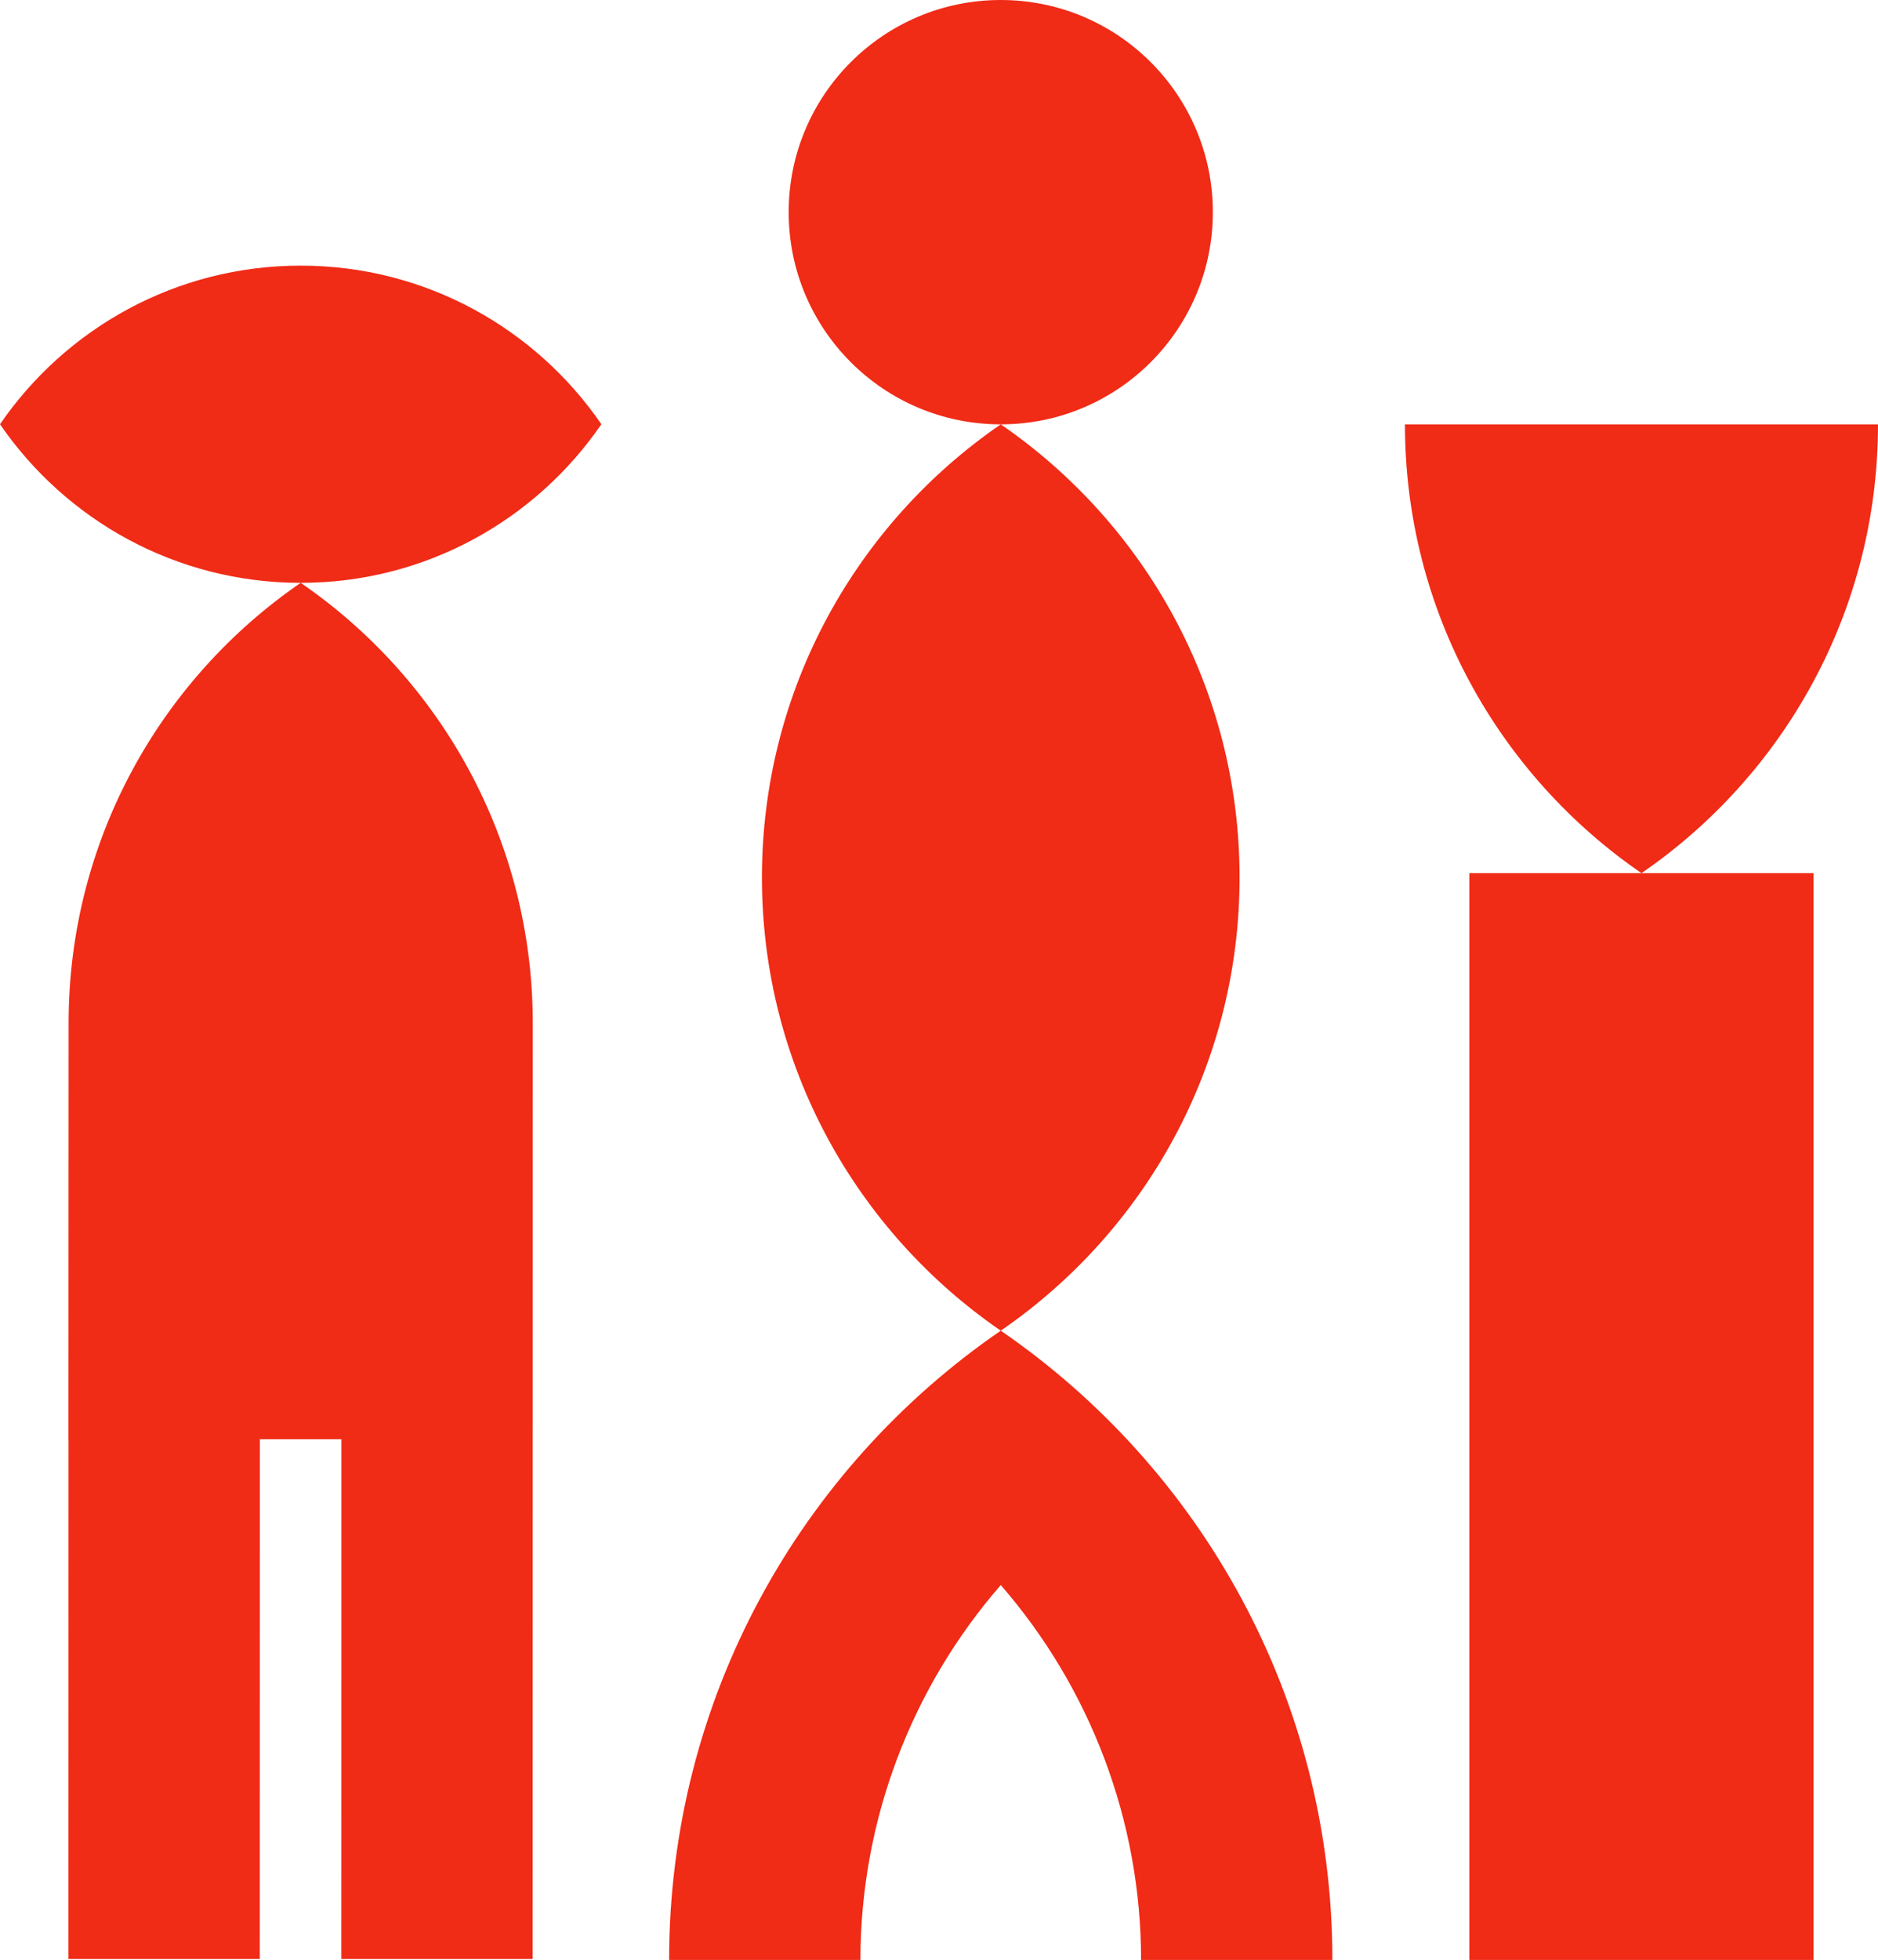 <?xml version="1.0" encoding="utf-8"?>
<!-- Generator: Adobe Illustrator 24.1.0, SVG Export Plug-In . SVG Version: 6.00 Build 0)  -->
<svg version="1.1" xmlns="http://www.w3.org/2000/svg" xmlns:xlink="http://www.w3.org/1999/xlink" x="0px" y="0px"
	 viewBox="0 0 48.26 50.344" style="enable-background:new 0 0 48.26 50.344;" xml:space="preserve">
<style type="text/css">
	.st0{fill:#FFFFFF;}
	.st1{fill:#F02B16;}
	.st2{fill:#A81852;}
	.st3{fill:#FBCC1E;}
	.st4{fill:#00B473;}
	.st5{fill:none;stroke:#938E89;stroke-width:1.25;stroke-miterlimit:10;}
	.st6{opacity:0.1;}
	.st7{clip-path:url(#SVGID_2_);}
	.st8{opacity:0.1;fill:#56544C;}
	.st9{fill:#938E89;}
	.st10{fill:none;stroke:#BFB8A7;stroke-width:1.75;stroke-miterlimit:10;}
	.st11{fill:#FF651A;}
	.st12{opacity:0.6;}
	.st13{fill:#BFB8A7;}
	.st14{display:none;}
	.st15{display:inline;}
	.st16{fill:#B2E8D5;}
	.st17{display:inline;fill:#FFFFFF;}
	.st18{display:inline;fill:#FBCC1E;}
	.st19{display:inline;fill:#F02B16;}
	.st20{fill:#D9D9D9;}
	.st21{fill:#CDA21C;}
	.st22{fill:#BF2014;}
	.st23{display:inline;fill:#F0EFEE;}
	.st24{display:inline;fill:url(#SVGID_5_);}
	.st25{opacity:0.4;fill:#FFFFFF;}
	.st26{fill:none;stroke:#FFFFFF;stroke-width:0.75;stroke-miterlimit:10;}
	.st27{fill:none;stroke:#FFFFFF;stroke-width:1.75;stroke-miterlimit:10;}
	.st28{fill:#F0EFEE;}
	.st29{fill:#56544C;}
	.st30{fill:#E5E3DC;}
	.st31{fill:none;stroke:#56544C;stroke-width:1.75;stroke-miterlimit:10;}
	.st32{fill:none;stroke:#56544C;stroke-miterlimit:10;}
	.st33{display:inline;fill:#938E89;}
	.st34{fill:#F4F4F3;}
	.st35{display:inline;fill:none;stroke:#56544C;stroke-miterlimit:10;}
	.st36{display:inline;fill:#56544C;}
	.st37{opacity:0.4;fill:#56544C;}
	.st38{display:inline;opacity:0.47;fill:#FFFFFF;}
	.st39{fill:#008C56;}
	.st40{display:inline;fill:none;stroke:#00B473;stroke-miterlimit:10;}
	.st41{fill:none;stroke:#00B473;stroke-miterlimit:10;}
</style>
<g id="Layer_4">
</g>
<g id="Layer_1_copy_4">
	<g>
		<circle class="st1" cx="25.717" cy="5.45" r="5.45"/>
		<path class="st1" d="M25.717,34.18c-5.144,3.533-8.522,9.452-8.522,16.164h4.916
			c0-3.577,1.307-6.986,3.606-9.63c2.3,2.644,3.606,6.053,3.606,9.63h4.916
			C34.24,43.632,30.862,37.713,25.717,34.18z"/>
		<path class="st1" d="M25.717,34.18c3.705-2.544,6.137-6.806,6.137-11.64
			s-2.433-9.096-6.137-11.64c-3.704,2.544-6.137,6.806-6.137,11.64
			S22.013,31.636,25.717,34.18z"/>
		<path class="st1" d="M7.727,6.823C4.518,6.823,1.689,8.438,0,10.897
			c1.689,2.459,4.518,4.074,7.727,4.074c3.209,0,6.038-1.615,7.727-4.074
			C13.765,8.438,10.935,6.823,7.727,6.823z"/>
		<path class="st1" d="M7.727,14.971c-3.6,2.473-5.964,6.615-5.964,11.312L1.759,36.968
			h0.002L1.759,50.319h4.916l0.002-13.351H8.773L8.771,50.319h4.916l0.004-24.036
			C13.691,21.585,11.327,17.443,7.727,14.971z"/>
		<polygon class="st1" points="37.759,22.428 37.759,50.344 46.604,50.344 46.604,22.428 
			42.182,22.428 		"/>
		<path class="st1" d="M48.26,10.9H36.104c0,4.787,2.409,9.008,6.078,11.528
			C45.851,19.908,48.26,15.687,48.26,10.9z"/>
	</g>
</g>
<g id="Layer_2">
</g>
<g id="Extras" class="st14">
</g>
</svg>
